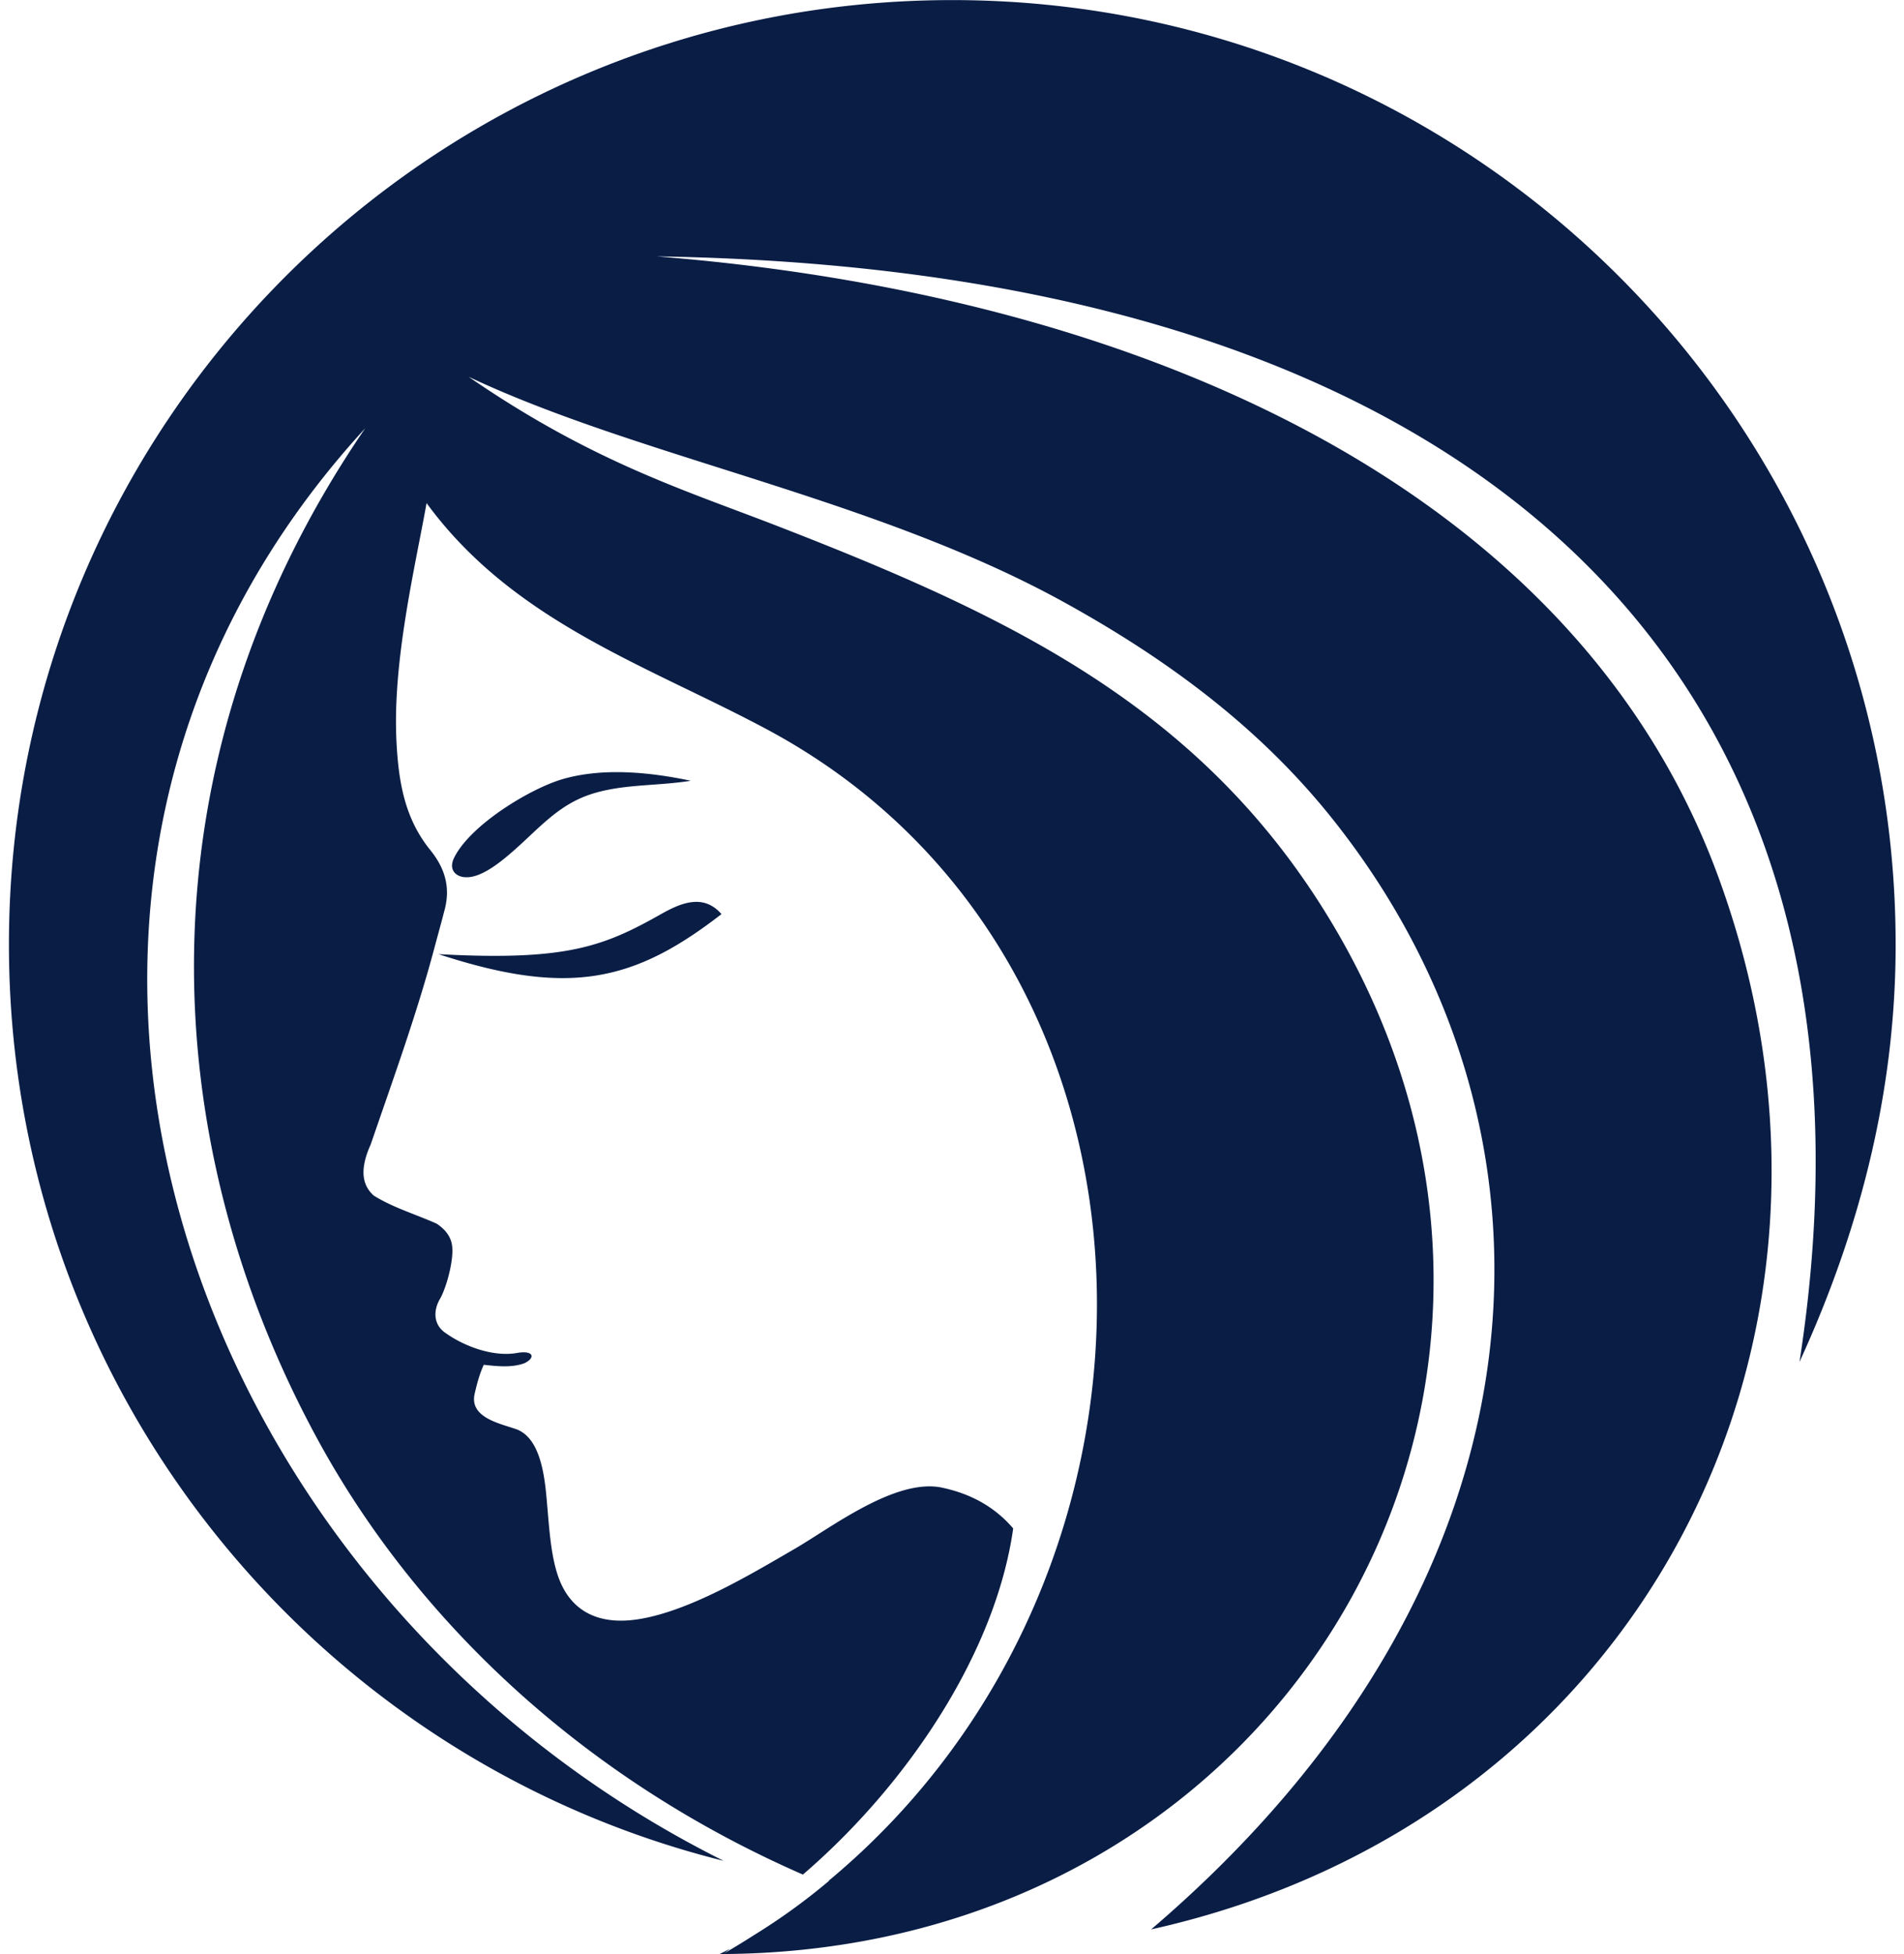 <svg xmlns="http://www.w3.org/2000/svg" width="115" height="118" viewBox="0 0 115 118"><g><g clip-path="url(#clip-179)"><path fill="#091d45" d="M114.496 57.03c0 8.851-2.149 17.234-5.809 25.21 6.376-41.077-18.638-65.995-69.026-66.757 29.442 2.338 55.56 14.146 64.108 37.422 10.286 28.009-4.732 57.028-34.242 63.6C94.372 95.29 95.43 68.137 80.43 49.385c-4.2-5.25-9.565-9.375-16.113-12.993-11.42-6.312-25.67-8.758-36.017-13.643 7.512 5.172 13.074 6.846 18.777 9.062 13.566 5.27 24.927 10.621 32.695 22.833 18.022 28.337-1.633 63.262-36.312 63.35.207-.1.42-.209.638-.323l-.353.274c.623-.358 1.23-.733 1.828-1.115a37.814 37.814 0 0 0 4.504-3.26l-.025-.003c22.5-18.678 21.864-55.86-3.768-69.546-7.254-3.873-15.274-6.477-20.52-13.643-.688 3.86-2.055 9.502-1.82 14.344.123 2.536.515 4.719 2.04 6.602.865 1.068 1.231 2.201.882 3.57-.193.756-.405 1.509-.606 2.262-1.066 4.018-2.47 7.87-3.87 11.952-.33.727-.473 1.355-.426 1.882.043.482.248.886.618 1.21 1.186.733 2.485 1.106 3.793 1.69.448.295.828.712.92 1.259.156.855-.338 2.631-.72 3.282-.403.69-.405 1.523.286 2.025 1.15.836 2.917 1.495 4.362 1.242 1.024-.18 1.128.294.458.615-.767.288-1.664.186-2.462.098-.25.543-.415 1.158-.55 1.75-.328 1.424 1.499 1.791 2.485 2.13 1.648.565 1.785 3.358 1.912 4.796.113 1.283.212 2.79.613 4.006.755 2.286 2.562 3.036 4.845 2.687 3.102-.475 6.81-2.709 9.477-4.256 2.198-1.275 6.099-4.292 8.904-3.693 1.632.348 3.115 1.09 4.29 2.46-1.038 7.422-6.302 15.405-12.7 20.903-13.643-5.963-23.525-15.682-29.274-26.21C9.428 69.046 8.08 46.307 22.057 25.862c-25.665 27.955-11.323 70.049 21.652 86.503C18.916 106.186.54 83.753.54 57.03.538 25.54 26.053.005 57.516.005s56.979 25.536 56.979 57.025zm-78.442-9.182c-1.666.456-2.705 1.357-3.95 2.526-1.394 1.311-2.927 2.742-4.103 2.587-.513-.069-.909-.479-.574-1.162.981-2 4.65-4.22 6.626-4.773 2.47-.692 5.293-.38 7.675.12-2.006.314-3.836.2-5.674.702zm3.892 7.339c1.175-.663 2.548-1.241 3.631.01-5.282 4.094-9.231 4.994-17.091 2.418 7.72.42 9.96-.452 13.46-2.428z"/></g></g></svg>